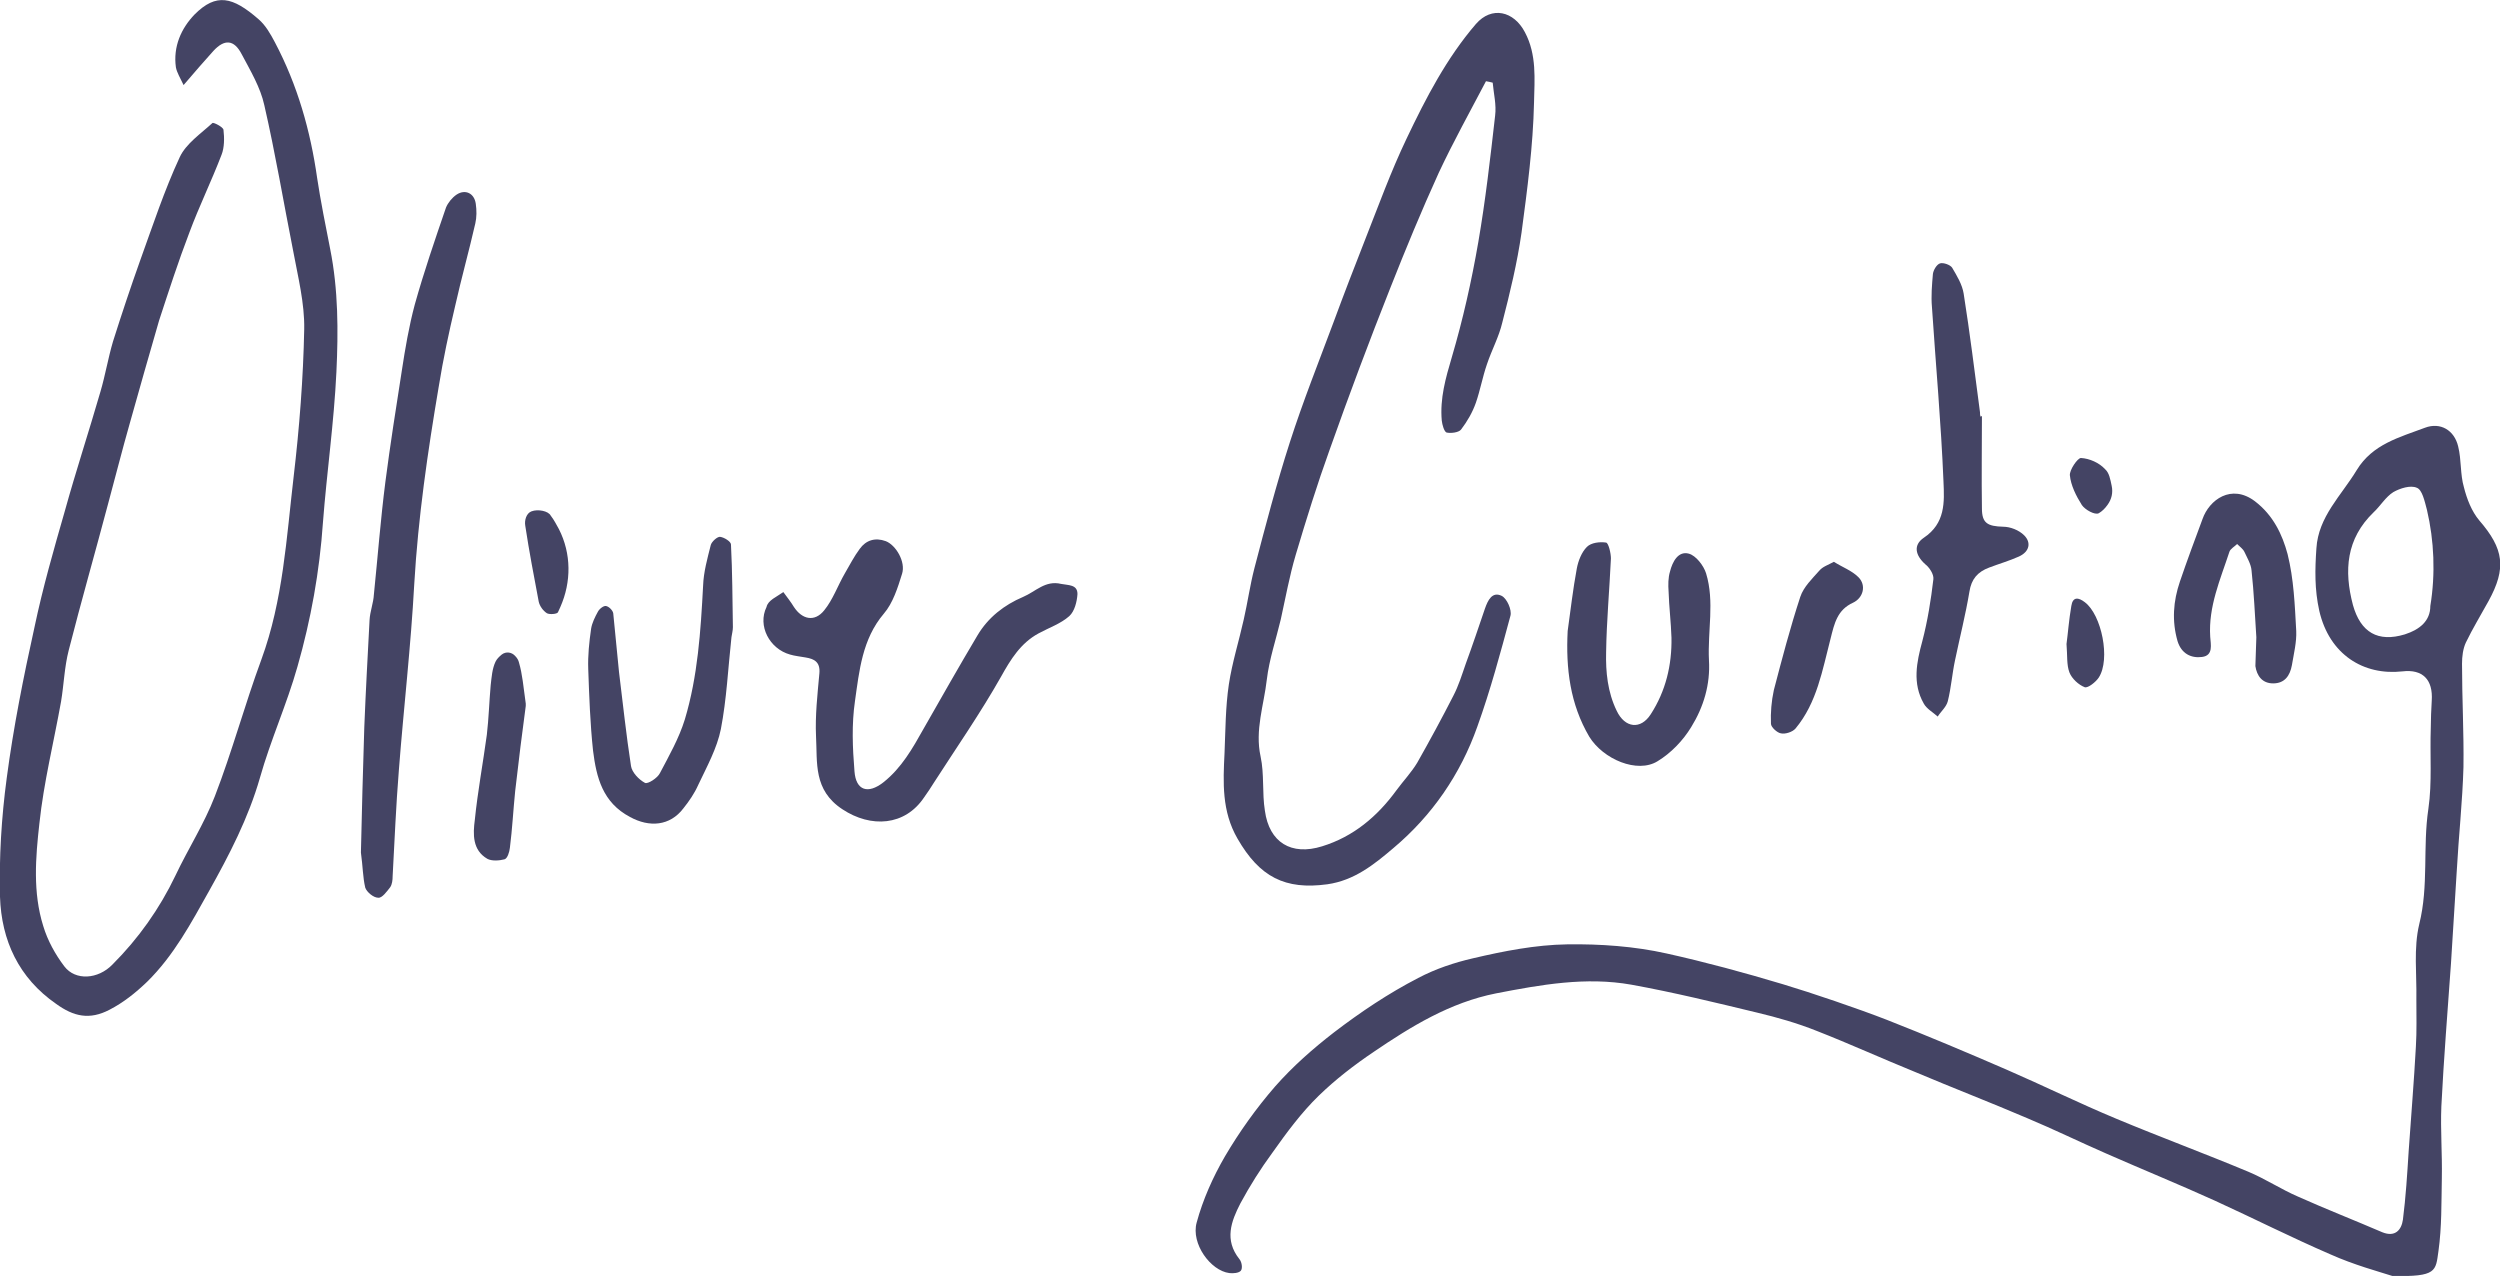 <?xml version="1.0" encoding="utf-8"?>
<!-- Generator: Adobe Illustrator 24.0.3, SVG Export Plug-In . SVG Version: 6.00 Build 0)  -->
<svg version="1.1" id="Layer_1" xmlns="http://www.w3.org/2000/svg" xmlns:xlink="http://www.w3.org/1999/xlink" x="0px" y="0px"
	 viewBox="0 0 520.2 265.5" style="enable-background:new 0 0 520.2 265.5;" xml:space="preserve">
<style type="text/css">
	.st0{fill:#444464;}
</style>
<g>
	<path class="st0" d="M497.8,265.5c-2.8-0.9-8-2.3-12.9-4.5c-8.1-3.5-16-7.5-24.1-11.2c-7.5-3.4-15.1-6.5-22.6-9.8
		c-5.5-2.4-10.8-5-16.3-7.3c-7.7-3.3-15.5-6.3-23.3-9.6c-6.9-2.8-13.7-5.9-20.6-8.6c-4-1.6-8.2-2.8-12.4-3.8
		c-8.7-2.1-17.3-4.2-26.1-5.8c-9.5-1.7-18.9,0-28.2,1.8c-9.6,1.9-17.7,6.9-25.5,12.2c-4,2.7-7.9,5.7-11.4,9.1
		c-3.6,3.5-6.7,7.7-9.6,11.8c-2.5,3.4-4.7,6.9-6.7,10.6c-1.9,3.7-3.4,7.6-0.2,11.6c0.5,0.6,0.7,1.9,0.3,2.4
		c-0.4,0.5-1.6,0.6-2.4,0.5c-3.9-0.5-8-6.1-6.8-10.5c1.3-4.8,3.4-9.5,5.9-13.8c3-5.1,6.5-10,10.4-14.5c3.7-4.2,7.9-7.9,12.3-11.3
		c5.5-4.2,11.3-8.1,17.5-11.3c3.6-1.9,7.5-3.2,11.4-4.1c6.4-1.5,13-2.8,19.6-2.9c6.9-0.1,14,0.4,20.7,1.9c8.1,1.8,16.2,4,24.2,6.4
		c6,1.8,15.7,5.1,21.6,7.4c8.4,3.3,16.7,6.8,25,10.4c7.6,3.3,15.1,7,22.8,10.2c9.1,3.8,18.3,7.2,27.4,11c3.6,1.5,6.9,3.7,10.4,5.2
		c5.8,2.6,11.7,4.9,17.5,7.4c2.7,1.1,4-0.5,4.3-2.6c0.6-4.7,0.9-9.5,1.2-14.3c0.5-7.2,1.1-14.4,1.5-21.7c0.2-3.3,0.1-6.6,0.1-9.9
		c0.1-5.2-0.6-10.6,0.6-15.6c2-8,0.7-16,1.9-24c0.8-5.5,0.3-11.2,0.5-16.8c0-1.9,0.1-3.8,0.2-5.7c0.3-4.4-1.9-6.6-6.1-6.1
		c-8.1,0.9-15.2-3.5-17.3-12.6c-1-4.5-0.9-8.6-0.6-13c0.4-6.6,5.2-11,8.4-16.3c3.3-5.4,8.9-6.8,14.2-8.8c3.2-1.2,6.1,0.5,6.9,3.9
		c0.7,2.8,0.4,5.8,1.2,8.5c0.6,2.4,1.6,5,3.2,6.9c5.1,5.9,5.7,9.9,1.9,16.8c-1.6,2.9-3.3,5.7-4.7,8.6c-0.6,1.3-0.8,2.9-0.8,4.4
		c0,7.2,0.4,14.3,0.3,21.5c-0.2,7.2-1,14.4-1.4,21.7c-0.4,6.4-0.8,12.8-1.2,19.2c-0.7,9.9-1.5,19.8-2,29.7c-0.2,5,0.2,9.9,0.1,14.9
		c-0.1,5.1,0,10.2-0.7,15.2C506.8,264.5,507.1,265.7,497.8,265.5z M505,106.1c-0.5-1.9-1-4.2-2.1-4.6c-1.3-0.6-3.5,0.1-4.9,0.9
		c-1.6,1-2.7,2.9-4.1,4.2c-5.7,5.5-6.2,12.1-4.3,19.3c1.6,5.7,5.2,7.8,10.8,6.1c3.1-1,5.3-2.8,5.3-5.9
		C506.8,119.4,506.5,112.5,505,106.1z"/>
	<path class="st0" d="M38.2,17.7c-0.7-1.5-1.4-2.6-1.6-3.7C36,9.7,37.7,5.9,40.5,3c4.5-4.5,7.9-3.7,13.3,1c1.5,1.3,2.5,3.1,3.4,4.8
		c4.7,8.9,7.4,18.4,8.8,28.3c0.6,4.1,1.9,10.7,2.7,14.7c1.7,8.5,1.7,17.1,1.3,25.6c-0.5,10.5-2,20.9-2.8,31.3
		c-0.7,10.2-2.5,20.2-5.3,30c-2.2,7.8-5.6,15.3-7.8,23.1c-2.4,8.4-6.4,16.1-10.6,23.6c-3.7,6.6-7.3,13.4-12.9,18.9
		c-2.4,2.3-4.9,4.3-7.8,5.8c-4.2,2.2-7.5,1.4-11.1-1.2C3.9,203.5,0.3,195.7,0,186.6c-0.2-8.2,0.3-16.5,1.4-24.7
		c1.4-10.6,3.5-21.1,5.8-31.5c1.7-8.1,4-16.1,6.3-24.1c2.3-8.3,5-16.5,7.4-24.8c1-3.4,1.6-7,2.6-10.4c1.8-5.7,3.7-11.4,5.7-17
		c2.6-7.2,5-14.5,8.2-21.4c1.3-2.8,4.4-4.9,6.8-7.1c0.2-0.2,2.2,0.8,2.3,1.4c0.2,1.7,0.2,3.7-0.4,5.2C44,37.7,41.4,43,39.4,48.4
		c-2.3,6-4.3,12.2-6.3,18.3C31,73.9,29,81,27,88.1c-1.6,5.6-3,11.2-4.5,16.7c-2.7,10.2-5.6,20.3-8.2,30.5c-0.9,3.5-1,7.1-1.6,10.7
		c-1.5,8.4-3.6,16.8-4.5,25.3c-0.8,7.1-1.4,14.4,0.8,21.4c0.9,3,2.5,5.9,4.4,8.4c2.3,3,7,2.7,10-0.4c5.4-5.4,9.8-11.6,13.1-18.5
		c2.6-5.5,6-10.8,8.2-16.5c3.6-9.3,6.2-19,9.7-28.5c4.5-12.3,5.2-25.2,6.7-38c1.2-10.2,2-20.5,2.2-30.7c0.1-5.4-1.3-10.9-2.3-16.3
		c-2-10.1-3.7-20.3-6-30.3c-0.8-3.7-2.9-7.2-4.7-10.6c-1.6-3.1-3.6-3.2-5.9-0.7C42.5,12.7,40.6,14.9,38.2,17.7z"/>
	<path class="st0" d="M309.2,16.9c-3.3,6.3-6.8,12.6-9.8,19c-3.6,7.9-6.9,15.9-10.1,24c-4.4,11.1-8.6,22.3-12.6,33.6
		c-2.6,7.2-4.9,14.6-7.1,22c-1.3,4.4-2.1,8.9-3.1,13.4c-1,4.2-2.4,8.3-2.9,12.5c-0.6,5.3-2.5,10.5-1.3,16c0.8,3.7,0.3,7.6,0.9,11.3
		c0.9,6.6,5.5,9.4,11.9,7.4c6.5-2,11.5-6.2,15.5-11.7c1.4-1.9,3.1-3.7,4.3-5.7c2.6-4.6,5.1-9.2,7.5-13.9c1.1-2.1,1.8-4.4,2.6-6.7
		c1.4-3.8,2.7-7.7,4-11.5c0.6-1.7,1.5-3.6,3.5-2.6c1.1,0.6,2.1,2.9,1.8,4.1c-2.1,7.8-4.2,15.6-6.9,23.1c-3.5,9.9-9.4,18.5-17.5,25.3
		c-4,3.4-8.1,6.7-13.7,7.5c-8.8,1.2-14.1-1.5-18.7-9.5c-3.3-5.7-3-11.7-2.7-17.8c0.2-4.8,0.2-9.6,0.9-14.3c0.7-4.6,2.1-9,3.1-13.5
		c0.8-3.5,1.3-7.1,2.2-10.6c2.3-8.8,4.6-17.6,7.4-26.3c2.7-8.4,6-16.7,9.1-25c2.1-5.7,4.3-11.4,6.5-17c2.8-7.1,5.4-14.3,8.7-21.2
		c4-8.4,8.3-16.7,14.4-23.8c3.3-3.8,7.9-2.7,10.2,1.7c2.5,4.7,2,9.8,1.9,14.6c-0.2,9.1-1.4,18.1-2.6,27.1c-0.9,6.3-2.4,12.5-4,18.7
		c-0.7,3-2.2,5.7-3.2,8.7c-0.9,2.6-1.4,5.4-2.3,8c-0.7,2-1.8,3.9-3.1,5.6c-0.5,0.6-2.1,0.8-3,0.6c-0.5-0.2-0.9-1.6-1-2.5
		c-0.4-4.6,0.8-8.8,2.1-13.2c2.3-7.8,4.1-15.8,5.5-23.9c1.5-8.7,2.5-17.5,3.5-26.3c0.3-2.3-0.3-4.6-0.5-6.9
		C310.3,17.1,309.7,17,309.2,16.9z"/>
	<path class="st0" d="M163,123.2c0.8,1.1,1.6,2.1,2.2,3.1c1.7,2.6,4.3,3.2,6.3,0.7c1.8-2.2,2.8-5.1,4.3-7.7c1-1.7,1.9-3.5,3.1-5.1
		c1.3-1.8,3.2-2.4,5.4-1.6c2.1,0.8,4.2,4.3,3.4,6.8c-0.9,2.9-1.9,6.1-3.8,8.3c-4.5,5.3-5.1,11.9-6,18.2c-0.7,4.8-0.5,9.7-0.1,14.6
		c0.3,4,2.8,4.8,6,2.3c3.8-3,6.1-7.1,8.4-11.2c3.7-6.5,7.4-13,11.2-19.4c2.2-3.7,5.5-6.3,9.5-8c2.6-1.1,4.6-3.5,7.9-2.7
		c1.5,0.3,3.4,0.1,3.4,2.1c-0.1,1.6-0.6,3.6-1.7,4.6c-1.8,1.6-4.2,2.4-6.4,3.6c-3.7,2-5.8,5.4-7.8,9c-4.3,7.6-9.3,14.8-14,22.1
		c-0.6,1-1.3,2-2,3c-4,6-11.1,6.4-17,2.5c-6.1-4-5.2-9.7-5.5-15.2c-0.2-4.3,0.3-8.7,0.7-13.1c0.2-2.3-1-3-2.9-3.3
		c-1.1-0.2-2.2-0.3-3.2-0.6c-4.3-1.2-6.8-6-4.9-9.9C159.8,124.9,161.6,124.2,163,123.2z"/>
	<path class="st0" d="M75.1,177.4c0.2-8.3,0.4-17.1,0.7-26c0.3-7.5,0.7-14.9,1.1-22.4c0.1-1.8,0.8-3.5,0.9-5.3
		c0.8-7.8,1.4-15.7,2.4-23.5c1-7.7,2.2-15.3,3.4-23c0.7-4.6,1.5-9.3,2.7-13.8c1.9-6.8,4.2-13.5,6.5-20.2c0.4-1,1.3-2.1,2.2-2.7
		c1.8-1.2,3.7-0.3,4,1.9c0.2,1.4,0.2,2.8-0.1,4.1c-1.3,5.7-2.9,11.4-4.2,17.2c-1.3,5.5-2.5,11.1-3.4,16.7C89,94,87,107.7,86.2,121.5
		c-0.7,12.9-2.2,25.8-3.2,38.7c-0.6,7.4-0.9,14.8-1.3,22.1c0,0.8-0.1,1.7-0.5,2.3c-0.7,0.9-1.7,2.3-2.5,2.2c-1,0-2.4-1.2-2.7-2.1
		C75.5,182.6,75.5,180.3,75.1,177.4z"/>
	<path class="st0" d="M412.4,86.6c0,6.4-0.1,12.8,0,19.2c0,3.1,1.2,3.7,4.4,3.8c1.5,0,3.3,0.7,4.4,1.8c1.5,1.5,1.1,3.4-1.1,4.4
		c-2,0.9-4.1,1.5-6.2,2.3c-2.4,0.9-3.7,2.4-4.1,5c-0.8,4.8-2,9.5-3,14.3c-0.6,2.8-0.8,5.7-1.5,8.5c-0.3,1.2-1.4,2.1-2.1,3.2
		c-1-0.9-2.3-1.6-2.9-2.7c-2.4-4.2-1.5-8.6-0.3-13c1.1-4.2,1.8-8.6,2.3-12.9c0.1-1-0.8-2.4-1.7-3.1c-2.1-1.9-2.5-4-0.3-5.5
		c4.5-3,4.3-7.4,4.1-11.7C403.9,88,402.8,76,402,63.9c-0.2-2.3,0-4.6,0.2-6.9c0.1-0.8,0.8-2,1.5-2.2s2.1,0.3,2.5,0.9
		c1,1.7,2.1,3.5,2.4,5.4c1.3,8.2,2.3,16.4,3.4,24.7c0,0.3,0,0.6,0.1,0.9C412.2,86.6,412.3,86.6,412.4,86.6z"/>
	<path class="st0" d="M128.8,139.8c0.8,6.5,1.5,13.1,2.5,19.6c0.2,1.3,1.6,2.8,2.9,3.5c0.6,0.3,2.6-1,3.1-2c1.9-3.6,4-7.3,5.2-11.2
		c2.7-9,3.3-18.4,3.8-27.8c0.1-2.9,0.9-5.7,1.6-8.5c0.2-0.7,1.3-1.7,1.9-1.7c0.9,0.1,2.3,1,2.3,1.6c0.3,5.7,0.3,11.5,0.4,17.2
		c0,0.7-0.2,1.4-0.3,2.1c-0.7,6.4-1,12.9-2.2,19.1c-0.8,4-2.9,7.8-4.7,11.6c-0.8,1.8-1.9,3.4-3.1,4.9c-2.8,3.7-7.1,4-11.1,1.8
		c-5.7-3-7-8.2-7.7-13.8c-0.6-5.6-0.8-11.3-1-17c-0.1-2.8,0.2-5.6,0.6-8.4c0.2-1.2,0.8-2.4,1.4-3.5c0.3-0.6,1.2-1.3,1.7-1.2
		c0.6,0.1,1.4,0.9,1.5,1.5"/>
	<path class="st0" d="M326.2,131.3c0.6-4.3,1.1-8.7,1.9-13c0.3-1.6,1-3.4,2.1-4.5c0.9-0.9,2.7-1.1,4-0.9c0.5,0.1,1,2.2,1,3.3
		c-0.3,6.5-0.9,13-1,19.5c-0.1,4.1,0.3,8.3,2.2,12.2c1.7,3.6,5,4,7.1,0.7c3.1-4.8,4.4-10.2,4.3-15.9c-0.1-3.2-0.5-6.4-0.6-9.6
		c-0.1-1.4-0.1-2.9,0.3-4.2c0.5-2,1.7-4.3,3.9-3.7c1.5,0.4,3.1,2.5,3.6,4.1c1.8,5.9,0.3,12,0.6,18.1c0.3,5-1.1,9.7-3.7,13.9
		c-1.7,2.8-4.2,5.4-7,7.1c-4.2,2.6-11.3-0.4-14.2-5.1C326.7,146.5,325.8,139.1,326.2,131.3z"/>
	<path class="st0" d="M469.5,132.6c-0.3-4.6-0.5-9.3-1-13.9c-0.1-1.3-0.9-2.6-1.5-3.9c-0.3-0.6-1-1.1-1.5-1.6
		c-0.5,0.5-1.4,1-1.6,1.6c-1.9,5.8-4.4,11.4-4,17.7c0.1,1.6,0.7,3.9-1.7,4.2c-2.3,0.3-4.3-0.7-5.1-3.3c-1.2-4.2-0.9-8.3,0.5-12.4
		c1.5-4.4,3.1-8.7,4.7-13c1.4-4,6-7.4,10.9-3.7c3.8,2.9,5.7,6.9,6.8,11c1.3,5.2,1.5,10.6,1.8,16c0.1,2.3-0.5,4.7-0.9,7.1
		c-0.4,2.2-1.5,3.8-3.9,3.8c-2.3,0-3.4-1.6-3.7-3.6"/>
	<path class="st0" d="M381.6,116.9c1.7,1.1,3.7,1.8,5.1,3.2c1.7,1.7,1,4.3-1.1,5.3c-3.3,1.5-3.9,4.3-4.7,7.5
		c-1.7,6.5-2.8,13.3-7.3,18.7c-0.6,0.7-2.1,1.2-3,1c-0.8-0.1-2.1-1.3-2.1-2c-0.1-2.3,0.1-4.7,0.6-7c1.7-6.5,3.4-13,5.5-19.4
		c0.7-2.1,2.5-3.8,4-5.5C379.3,117.9,380.3,117.6,381.6,116.9z"/>
	<path class="st0" d="M109.4,146.4c0,0.2,0,0.4,0,0.5c-0.7,5.2-1.5,11.5-2.2,17.7c-0.4,3.9-0.6,7.9-1.1,11.8
		c-0.1,0.9-0.5,2.2-1.1,2.4c-1.1,0.3-2.7,0.4-3.6-0.1c-3.1-1.8-3-5.1-2.6-8.1c0.6-5.9,1.7-11.8,2.5-17.7c0.4-3.4,0.5-6.9,0.8-10.3
		c0.2-1.7,0.3-3.4,1-4.9c0.3-0.6,0.7-1,1.3-1.5c0.9-0.7,2.1-0.5,2.8,0.3c0.4,0.4,0.7,0.9,0.8,1.4
		C108.7,140.3,108.9,142.8,109.4,146.4z"/>
	<path class="st0" d="M116.3,110.1c2.6,5.1,2.6,11,0.3,16.2c-0.2,0.4-0.3,0.7-0.5,1.1s-1.8,0.5-2.3,0.2c-0.8-0.5-1.5-1.5-1.7-2.4
		c-1-5.3-2-10.5-2.8-15.8c-0.2-1.1,0.2-2.6,1.3-3c1.3-0.5,3.5-0.1,4,0.9C115.3,108.2,115.8,109.2,116.3,110.1z"/>
	<path class="st0" d="M430,134c0.3-2.2,0.5-5,1-7.9c0.3-2,1.5-1.8,2.8-0.8c3.5,2.6,5.4,11.9,2.9,15.7c-0.6,0.9-2.2,2.2-2.9,2
		c-1.3-0.5-2.7-1.8-3.2-3.1C430,138.3,430.2,136.4,430,134z"/>
	<path class="st0" d="M439.4,101.1c0.3,1.4,0,2.8-0.9,4c-0.5,0.7-1.1,1.3-1.8,1.7c-0.8,0.4-2.8-0.7-3.5-1.7
		c-1.2-1.9-2.3-4.1-2.5-6.2c-0.1-1.1,1.6-3.6,2.3-3.6c1.8,0.1,3.8,1,5,2.3C438.9,98.4,439.1,99.7,439.4,101.1z"/>
</g>
</svg>
